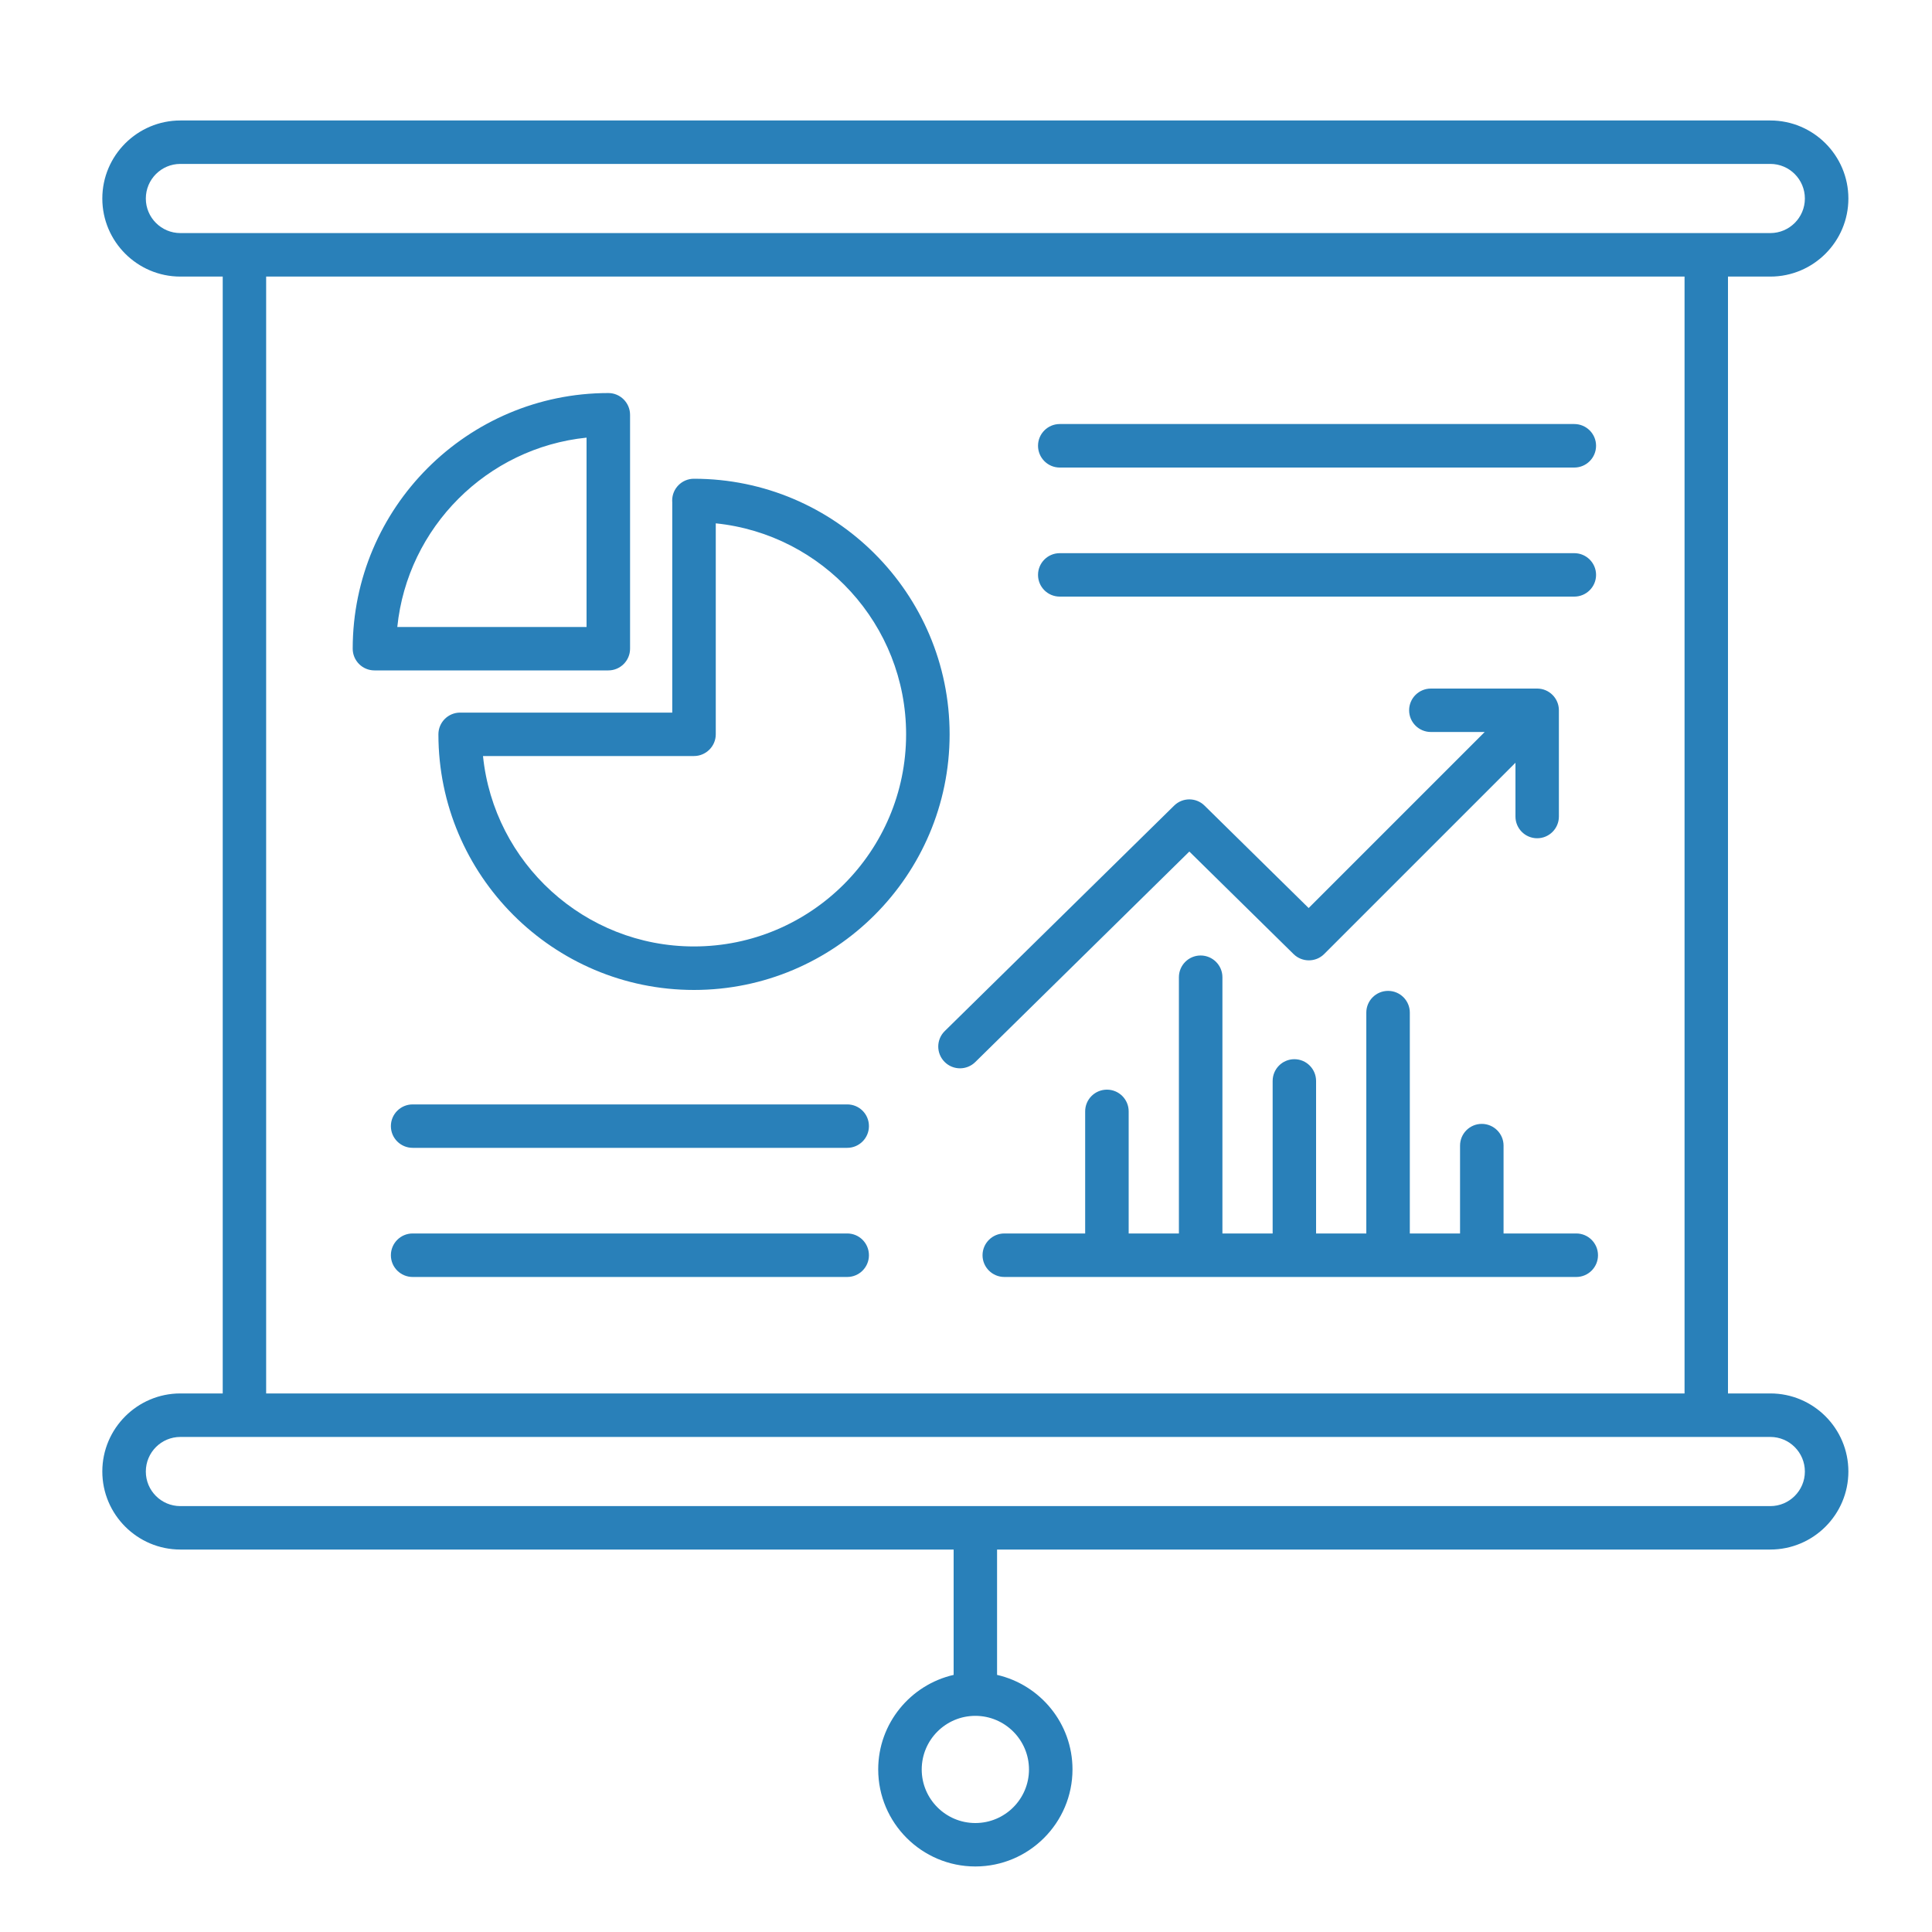 <svg width="25" height="25" viewBox="0 0 25 25" fill="none" xmlns="http://www.w3.org/2000/svg">
<g clip-path="url(#clip0_138_1686)">
<path d="M22.908 18.031H22.36V3.579H22.908C23.465 3.579 23.918 3.126 23.918 2.569C23.918 2.012 23.465 1.559 22.908 1.559H2.334C1.778 1.559 1.324 2.012 1.324 2.569C1.324 3.126 1.778 3.579 2.334 3.579H2.882V18.031H2.334C1.778 18.031 1.324 18.484 1.324 19.041C1.324 19.598 1.778 20.051 2.334 20.051H12.34V21.673C11.782 21.801 11.364 22.3 11.364 22.896C11.364 23.588 11.928 24.152 12.621 24.152C13.314 24.152 13.878 23.588 13.878 22.896C13.878 22.3 13.46 21.801 12.902 21.673V20.051H22.908C23.465 20.051 23.918 19.598 23.918 19.041C23.918 18.484 23.465 18.031 22.908 18.031ZM13.315 22.897C13.315 23.279 13.004 23.59 12.621 23.59C12.238 23.59 11.927 23.279 11.927 22.897C11.927 22.514 12.238 22.203 12.621 22.203C13.004 22.203 13.315 22.515 13.315 22.897ZM1.887 2.569C1.887 2.322 2.087 2.121 2.334 2.121H22.908C23.155 2.121 23.355 2.322 23.355 2.569C23.355 2.815 23.155 3.016 22.908 3.016H2.334C2.088 3.016 1.887 2.816 1.887 2.569ZM3.444 3.579H21.798V18.031H3.444V3.579ZM22.908 19.489H2.334C2.087 19.489 1.887 19.289 1.887 19.042C1.887 18.794 2.087 18.594 2.334 18.594H22.908C23.155 18.594 23.355 18.795 23.355 19.042C23.355 19.288 23.154 19.489 22.908 19.489ZM8.98 6.195H8.979C8.824 6.195 8.698 6.321 8.698 6.476C8.698 6.484 8.699 6.493 8.699 6.501V9.221H5.971C5.966 9.221 5.96 9.221 5.954 9.221C5.799 9.221 5.673 9.347 5.673 9.502C5.673 11.326 7.156 12.81 8.98 12.81C10.804 12.81 12.288 11.326 12.288 9.502C12.288 7.679 10.804 6.195 8.98 6.195ZM8.98 12.247C7.562 12.247 6.391 11.166 6.25 9.783H8.98C9.135 9.783 9.262 9.657 9.262 9.502V6.772C10.643 6.913 11.725 8.084 11.725 9.502C11.725 11.016 10.494 12.247 8.98 12.247ZM8.153 8.394V5.368C8.153 5.213 8.027 5.086 7.872 5.086H7.871C6.048 5.087 4.565 6.57 4.564 8.394C4.564 8.549 4.69 8.675 4.845 8.675H7.872C8.027 8.675 8.153 8.549 8.153 8.394ZM7.59 8.113H5.141C5.273 6.824 6.301 5.795 7.59 5.663V8.113ZM13.432 5.768C13.432 5.613 13.558 5.487 13.713 5.487H20.371C20.527 5.487 20.653 5.613 20.653 5.768C20.653 5.924 20.527 6.05 20.371 6.05H13.713C13.558 6.05 13.432 5.924 13.432 5.768ZM13.432 7.439C13.432 7.284 13.558 7.158 13.713 7.158H20.371C20.527 7.158 20.653 7.284 20.653 7.439C20.653 7.594 20.527 7.72 20.371 7.72H13.713C13.558 7.72 13.432 7.595 13.432 7.439ZM20.678 16.243C20.678 16.398 20.552 16.524 20.397 16.524H12.996C12.841 16.524 12.714 16.398 12.714 16.243C12.714 16.087 12.841 15.961 12.996 15.961H14.042V14.381C14.042 14.226 14.168 14.1 14.324 14.1C14.479 14.1 14.605 14.226 14.605 14.381V15.961H15.255V12.645C15.255 12.49 15.381 12.364 15.536 12.364C15.691 12.364 15.818 12.49 15.818 12.645V15.961H16.468V13.988C16.468 13.832 16.594 13.706 16.749 13.706C16.904 13.706 17.03 13.832 17.03 13.988V15.961H17.68V13.103C17.68 12.948 17.806 12.822 17.962 12.822C18.117 12.822 18.243 12.948 18.243 13.103V15.961H18.893V14.824C18.893 14.669 19.019 14.543 19.174 14.543C19.329 14.543 19.456 14.669 19.456 14.824V15.961H20.397C20.552 15.961 20.678 16.087 20.678 16.243ZM11.244 14.572C11.244 14.727 11.118 14.853 10.963 14.853H5.34C5.184 14.853 5.058 14.727 5.058 14.572C5.058 14.417 5.184 14.291 5.34 14.291H10.963C11.119 14.291 11.244 14.416 11.244 14.572ZM11.244 16.243C11.244 16.398 11.118 16.524 10.963 16.524H5.34C5.184 16.524 5.058 16.398 5.058 16.243C5.058 16.087 5.184 15.961 5.34 15.961H10.963C11.119 15.961 11.244 16.087 11.244 16.243ZM15.39 11.019L12.62 13.743C12.565 13.797 12.494 13.824 12.422 13.824C12.35 13.824 12.277 13.796 12.222 13.74C12.113 13.629 12.114 13.451 12.225 13.342L15.193 10.425C15.302 10.317 15.478 10.317 15.587 10.425L16.934 11.75L19.212 9.472H18.516C18.36 9.472 18.234 9.346 18.234 9.191C18.234 9.036 18.36 8.91 18.516 8.91H19.891C20.046 8.91 20.172 9.036 20.172 9.191V10.566C20.172 10.721 20.046 10.847 19.891 10.847C19.736 10.847 19.61 10.721 19.61 10.566V9.87L17.135 12.345C17.026 12.454 16.849 12.454 16.739 12.346L15.39 11.019Z" fill="#2980B9"/>
</g>
<defs>
<clipPath id="clip0_138_1686">
<rect width="24" height="24" fill="white" transform="translate(0.621 0.855)"/>
</clipPath>
</defs>
</svg>
